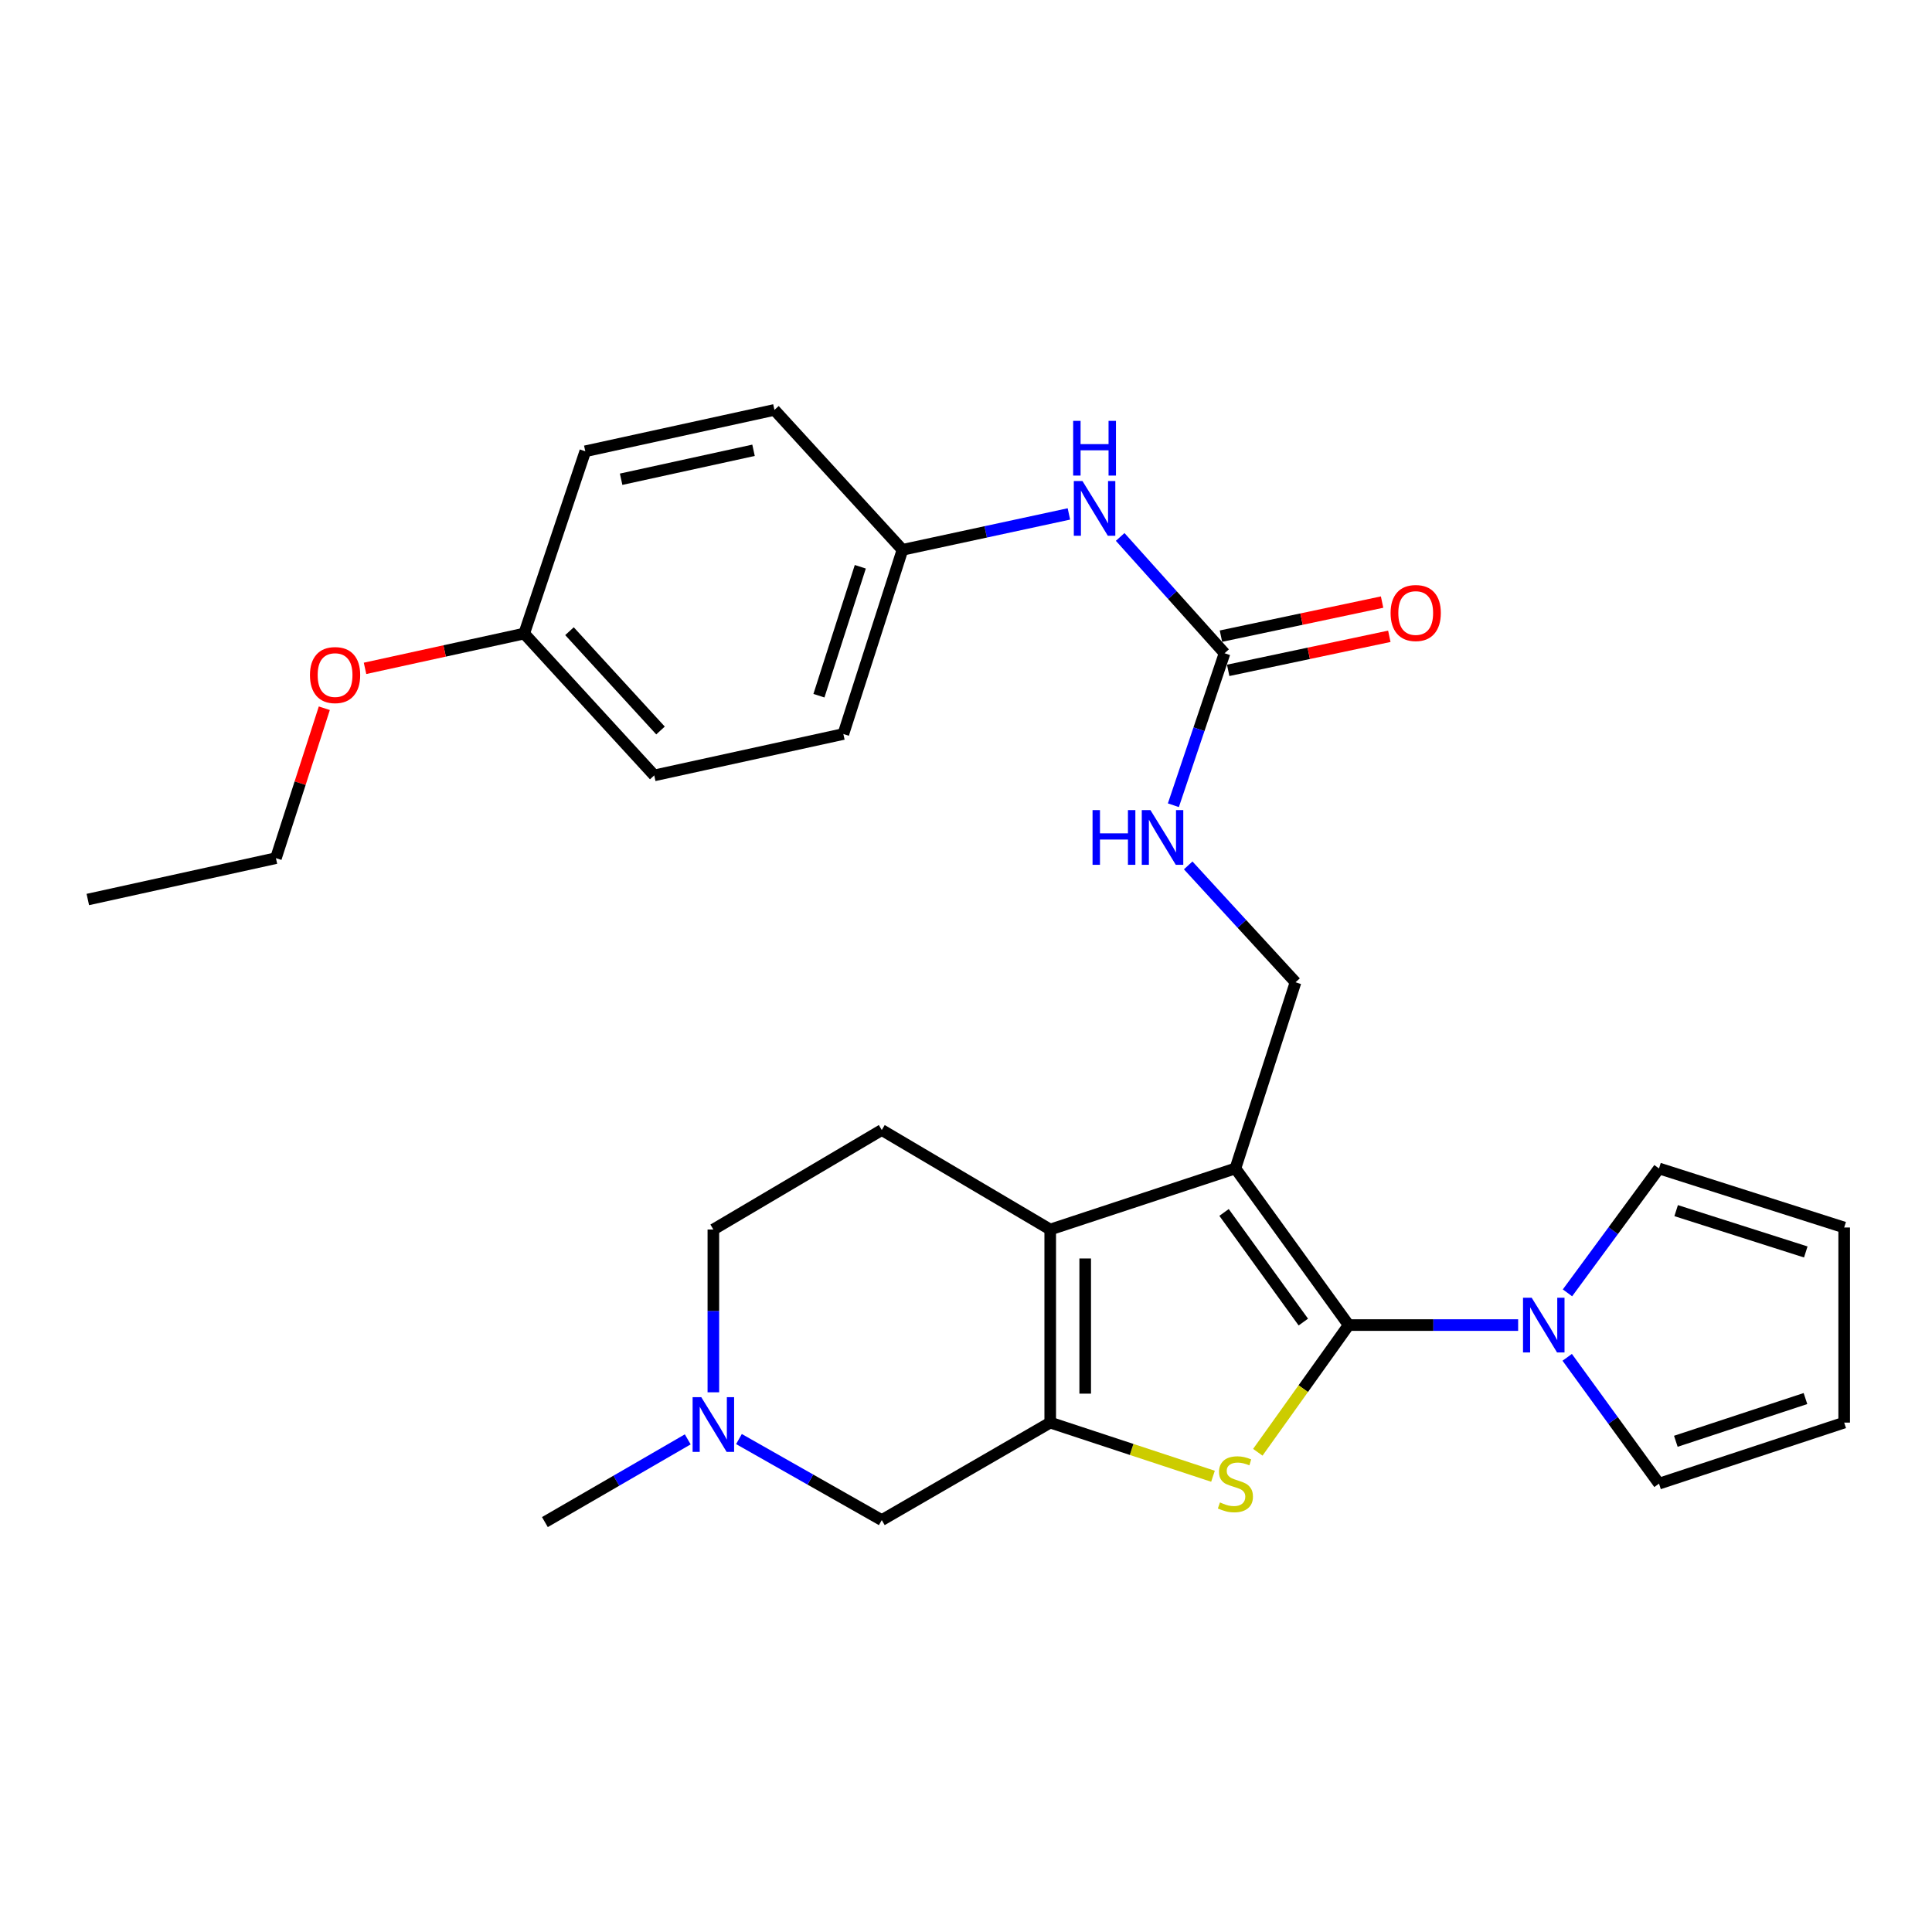 <?xml version='1.0' encoding='iso-8859-1'?>
<svg version='1.1' baseProfile='full'
              xmlns='http://www.w3.org/2000/svg'
                      xmlns:rdkit='http://www.rdkit.org/xml'
                      xmlns:xlink='http://www.w3.org/1999/xlink'
                  xml:space='preserve'
width='1000px' height='1000px' viewBox='0 0 1000 1000'>
<!-- END OF HEADER -->
<rect style='opacity:1.0;fill:#FFFFFF;stroke:none' width='1000' height='1000' x='0' y='0'> </rect>
<path class='bond-0' d='M 698.064,685.855 L 639.444,604.789' style='fill:none;fill-rule:evenodd;stroke:#000000;stroke-width:6px;stroke-linecap:butt;stroke-linejoin:miter;stroke-opacity:1' />
<path class='bond-0' d='M 674.602,684.302 L 633.568,627.556' style='fill:none;fill-rule:evenodd;stroke:#000000;stroke-width:6px;stroke-linecap:butt;stroke-linejoin:miter;stroke-opacity:1' />
<path class='bond-1' d='M 698.064,685.855 L 674.555,718.773' style='fill:none;fill-rule:evenodd;stroke:#000000;stroke-width:6px;stroke-linecap:butt;stroke-linejoin:miter;stroke-opacity:1' />
<path class='bond-1' d='M 674.555,718.773 L 651.046,751.691' style='fill:none;fill-rule:evenodd;stroke:#CCCC00;stroke-width:6px;stroke-linecap:butt;stroke-linejoin:miter;stroke-opacity:1' />
<path class='bond-4' d='M 698.064,685.855 L 741.925,685.855' style='fill:none;fill-rule:evenodd;stroke:#000000;stroke-width:6px;stroke-linecap:butt;stroke-linejoin:miter;stroke-opacity:1' />
<path class='bond-4' d='M 741.925,685.855 L 785.787,685.855' style='fill:none;fill-rule:evenodd;stroke:#0000FF;stroke-width:6px;stroke-linecap:butt;stroke-linejoin:miter;stroke-opacity:1' />
<path class='bond-3' d='M 639.444,604.789 L 543.595,636.397' style='fill:none;fill-rule:evenodd;stroke:#000000;stroke-width:6px;stroke-linecap:butt;stroke-linejoin:miter;stroke-opacity:1' />
<path class='bond-6' d='M 639.444,604.789 L 670.559,508.427' style='fill:none;fill-rule:evenodd;stroke:#000000;stroke-width:6px;stroke-linecap:butt;stroke-linejoin:miter;stroke-opacity:1' />
<path class='bond-2' d='M 627.841,764.111 L 585.718,750.225' style='fill:none;fill-rule:evenodd;stroke:#CCCC00;stroke-width:6px;stroke-linecap:butt;stroke-linejoin:miter;stroke-opacity:1' />
<path class='bond-2' d='M 585.718,750.225 L 543.595,736.339' style='fill:none;fill-rule:evenodd;stroke:#000000;stroke-width:6px;stroke-linecap:butt;stroke-linejoin:miter;stroke-opacity:1' />
<path class='bond-7' d='M 543.595,736.339 L 456.405,786.802' style='fill:none;fill-rule:evenodd;stroke:#000000;stroke-width:6px;stroke-linecap:butt;stroke-linejoin:miter;stroke-opacity:1' />
<path class='bond-28' d='M 543.595,736.339 L 543.595,636.397' style='fill:none;fill-rule:evenodd;stroke:#000000;stroke-width:6px;stroke-linecap:butt;stroke-linejoin:miter;stroke-opacity:1' />
<path class='bond-28' d='M 561.697,721.347 L 561.697,651.388' style='fill:none;fill-rule:evenodd;stroke:#000000;stroke-width:6px;stroke-linecap:butt;stroke-linejoin:miter;stroke-opacity:1' />
<path class='bond-9' d='M 543.595,636.397 L 456.405,584.897' style='fill:none;fill-rule:evenodd;stroke:#000000;stroke-width:6px;stroke-linecap:butt;stroke-linejoin:miter;stroke-opacity:1' />
<path class='bond-12' d='M 811.184,702.551 L 834.94,735.244' style='fill:none;fill-rule:evenodd;stroke:#0000FF;stroke-width:6px;stroke-linecap:butt;stroke-linejoin:miter;stroke-opacity:1' />
<path class='bond-12' d='M 834.94,735.244 L 858.697,767.936' style='fill:none;fill-rule:evenodd;stroke:#000000;stroke-width:6px;stroke-linecap:butt;stroke-linejoin:miter;stroke-opacity:1' />
<path class='bond-13' d='M 811.321,669.179 L 835.009,636.984' style='fill:none;fill-rule:evenodd;stroke:#0000FF;stroke-width:6px;stroke-linecap:butt;stroke-linejoin:miter;stroke-opacity:1' />
<path class='bond-13' d='M 835.009,636.984 L 858.697,604.789' style='fill:none;fill-rule:evenodd;stroke:#000000;stroke-width:6px;stroke-linecap:butt;stroke-linejoin:miter;stroke-opacity:1' />
<path class='bond-5' d='M 633.832,338.12 L 620.585,377.455' style='fill:none;fill-rule:evenodd;stroke:#000000;stroke-width:6px;stroke-linecap:butt;stroke-linejoin:miter;stroke-opacity:1' />
<path class='bond-5' d='M 620.585,377.455 L 607.338,416.791' style='fill:none;fill-rule:evenodd;stroke:#0000FF;stroke-width:6px;stroke-linecap:butt;stroke-linejoin:miter;stroke-opacity:1' />
<path class='bond-11' d='M 633.832,338.12 L 606.818,308.02' style='fill:none;fill-rule:evenodd;stroke:#000000;stroke-width:6px;stroke-linecap:butt;stroke-linejoin:miter;stroke-opacity:1' />
<path class='bond-11' d='M 606.818,308.02 L 579.803,277.921' style='fill:none;fill-rule:evenodd;stroke:#0000FF;stroke-width:6px;stroke-linecap:butt;stroke-linejoin:miter;stroke-opacity:1' />
<path class='bond-14' d='M 635.704,346.975 L 677.408,338.162' style='fill:none;fill-rule:evenodd;stroke:#000000;stroke-width:6px;stroke-linecap:butt;stroke-linejoin:miter;stroke-opacity:1' />
<path class='bond-14' d='M 677.408,338.162 L 719.112,329.349' style='fill:none;fill-rule:evenodd;stroke:#FF0000;stroke-width:6px;stroke-linecap:butt;stroke-linejoin:miter;stroke-opacity:1' />
<path class='bond-14' d='M 631.961,329.265 L 673.665,320.452' style='fill:none;fill-rule:evenodd;stroke:#000000;stroke-width:6px;stroke-linecap:butt;stroke-linejoin:miter;stroke-opacity:1' />
<path class='bond-14' d='M 673.665,320.452 L 715.369,311.638' style='fill:none;fill-rule:evenodd;stroke:#FF0000;stroke-width:6px;stroke-linecap:butt;stroke-linejoin:miter;stroke-opacity:1' />
<path class='bond-10' d='M 670.559,508.427 L 642.783,478.18' style='fill:none;fill-rule:evenodd;stroke:#000000;stroke-width:6px;stroke-linecap:butt;stroke-linejoin:miter;stroke-opacity:1' />
<path class='bond-10' d='M 642.783,478.18 L 615.006,447.932' style='fill:none;fill-rule:evenodd;stroke:#0000FF;stroke-width:6px;stroke-linecap:butt;stroke-linejoin:miter;stroke-opacity:1' />
<path class='bond-8' d='M 456.405,786.802 L 419.443,765.827' style='fill:none;fill-rule:evenodd;stroke:#000000;stroke-width:6px;stroke-linecap:butt;stroke-linejoin:miter;stroke-opacity:1' />
<path class='bond-8' d='M 419.443,765.827 L 382.481,744.851' style='fill:none;fill-rule:evenodd;stroke:#0000FF;stroke-width:6px;stroke-linecap:butt;stroke-linejoin:miter;stroke-opacity:1' />
<path class='bond-25' d='M 355.976,745.012 L 319.005,766.42' style='fill:none;fill-rule:evenodd;stroke:#0000FF;stroke-width:6px;stroke-linecap:butt;stroke-linejoin:miter;stroke-opacity:1' />
<path class='bond-25' d='M 319.005,766.42 L 282.035,787.828' style='fill:none;fill-rule:evenodd;stroke:#000000;stroke-width:6px;stroke-linecap:butt;stroke-linejoin:miter;stroke-opacity:1' />
<path class='bond-30' d='M 369.235,720.651 L 369.235,678.524' style='fill:none;fill-rule:evenodd;stroke:#0000FF;stroke-width:6px;stroke-linecap:butt;stroke-linejoin:miter;stroke-opacity:1' />
<path class='bond-30' d='M 369.235,678.524 L 369.235,636.397' style='fill:none;fill-rule:evenodd;stroke:#000000;stroke-width:6px;stroke-linecap:butt;stroke-linejoin:miter;stroke-opacity:1' />
<path class='bond-17' d='M 456.405,584.897 L 369.235,636.397' style='fill:none;fill-rule:evenodd;stroke:#000000;stroke-width:6px;stroke-linecap:butt;stroke-linejoin:miter;stroke-opacity:1' />
<path class='bond-18' d='M 553.261,266.013 L 510.188,275.301' style='fill:none;fill-rule:evenodd;stroke:#0000FF;stroke-width:6px;stroke-linecap:butt;stroke-linejoin:miter;stroke-opacity:1' />
<path class='bond-18' d='M 510.188,275.301 L 467.115,284.589' style='fill:none;fill-rule:evenodd;stroke:#000000;stroke-width:6px;stroke-linecap:butt;stroke-linejoin:miter;stroke-opacity:1' />
<path class='bond-15' d='M 858.697,767.936 L 954.545,736.339' style='fill:none;fill-rule:evenodd;stroke:#000000;stroke-width:6px;stroke-linecap:butt;stroke-linejoin:miter;stroke-opacity:1' />
<path class='bond-15' d='M 867.406,746.005 L 934.501,723.887' style='fill:none;fill-rule:evenodd;stroke:#000000;stroke-width:6px;stroke-linecap:butt;stroke-linejoin:miter;stroke-opacity:1' />
<path class='bond-16' d='M 858.697,604.789 L 954.545,635.351' style='fill:none;fill-rule:evenodd;stroke:#000000;stroke-width:6px;stroke-linecap:butt;stroke-linejoin:miter;stroke-opacity:1' />
<path class='bond-16' d='M 867.575,626.62 L 934.669,648.013' style='fill:none;fill-rule:evenodd;stroke:#000000;stroke-width:6px;stroke-linecap:butt;stroke-linejoin:miter;stroke-opacity:1' />
<path class='bond-29' d='M 954.545,736.339 L 954.545,635.351' style='fill:none;fill-rule:evenodd;stroke:#000000;stroke-width:6px;stroke-linecap:butt;stroke-linejoin:miter;stroke-opacity:1' />
<path class='bond-20' d='M 467.115,284.589 L 400.843,212.172' style='fill:none;fill-rule:evenodd;stroke:#000000;stroke-width:6px;stroke-linecap:butt;stroke-linejoin:miter;stroke-opacity:1' />
<path class='bond-21' d='M 467.115,284.589 L 436.523,379.925' style='fill:none;fill-rule:evenodd;stroke:#000000;stroke-width:6px;stroke-linecap:butt;stroke-linejoin:miter;stroke-opacity:1' />
<path class='bond-21' d='M 445.29,293.359 L 423.876,360.094' style='fill:none;fill-rule:evenodd;stroke:#000000;stroke-width:6px;stroke-linecap:butt;stroke-linejoin:miter;stroke-opacity:1' />
<path class='bond-19' d='M 271.324,327.923 L 338.633,401.345' style='fill:none;fill-rule:evenodd;stroke:#000000;stroke-width:6px;stroke-linecap:butt;stroke-linejoin:miter;stroke-opacity:1' />
<path class='bond-19' d='M 294.764,326.704 L 341.88,378.1' style='fill:none;fill-rule:evenodd;stroke:#000000;stroke-width:6px;stroke-linecap:butt;stroke-linejoin:miter;stroke-opacity:1' />
<path class='bond-24' d='M 271.324,327.923 L 230.132,336.932' style='fill:none;fill-rule:evenodd;stroke:#000000;stroke-width:6px;stroke-linecap:butt;stroke-linejoin:miter;stroke-opacity:1' />
<path class='bond-24' d='M 230.132,336.932 L 188.939,345.942' style='fill:none;fill-rule:evenodd;stroke:#FF0000;stroke-width:6px;stroke-linecap:butt;stroke-linejoin:miter;stroke-opacity:1' />
<path class='bond-31' d='M 271.324,327.923 L 302.942,233.582' style='fill:none;fill-rule:evenodd;stroke:#000000;stroke-width:6px;stroke-linecap:butt;stroke-linejoin:miter;stroke-opacity:1' />
<path class='bond-22' d='M 400.843,212.172 L 302.942,233.582' style='fill:none;fill-rule:evenodd;stroke:#000000;stroke-width:6px;stroke-linecap:butt;stroke-linejoin:miter;stroke-opacity:1' />
<path class='bond-22' d='M 390.025,233.067 L 321.495,248.054' style='fill:none;fill-rule:evenodd;stroke:#000000;stroke-width:6px;stroke-linecap:butt;stroke-linejoin:miter;stroke-opacity:1' />
<path class='bond-23' d='M 436.523,379.925 L 338.633,401.345' style='fill:none;fill-rule:evenodd;stroke:#000000;stroke-width:6px;stroke-linecap:butt;stroke-linejoin:miter;stroke-opacity:1' />
<path class='bond-26' d='M 167.866,366.584 L 155.344,405.38' style='fill:none;fill-rule:evenodd;stroke:#FF0000;stroke-width:6px;stroke-linecap:butt;stroke-linejoin:miter;stroke-opacity:1' />
<path class='bond-26' d='M 155.344,405.38 L 142.822,444.176' style='fill:none;fill-rule:evenodd;stroke:#000000;stroke-width:6px;stroke-linecap:butt;stroke-linejoin:miter;stroke-opacity:1' />
<path class='bond-27' d='M 142.822,444.176 L 45.455,465.587' style='fill:none;fill-rule:evenodd;stroke:#000000;stroke-width:6px;stroke-linecap:butt;stroke-linejoin:miter;stroke-opacity:1' />
<path  class='atom-2' d='M 631.444 777.656
Q 631.764 777.776, 633.084 778.336
Q 634.404 778.896, 635.844 779.256
Q 637.324 779.576, 638.764 779.576
Q 641.444 779.576, 643.004 778.296
Q 644.564 776.976, 644.564 774.696
Q 644.564 773.136, 643.764 772.176
Q 643.004 771.216, 641.804 770.696
Q 640.604 770.176, 638.604 769.576
Q 636.084 768.816, 634.564 768.096
Q 633.084 767.376, 632.004 765.856
Q 630.964 764.336, 630.964 761.776
Q 630.964 758.216, 633.364 756.016
Q 635.804 753.816, 640.604 753.816
Q 643.884 753.816, 647.604 755.376
L 646.684 758.456
Q 643.284 757.056, 640.724 757.056
Q 637.964 757.056, 636.444 758.216
Q 634.924 759.336, 634.964 761.296
Q 634.964 762.816, 635.724 763.736
Q 636.524 764.656, 637.644 765.176
Q 638.804 765.696, 640.724 766.296
Q 643.284 767.096, 644.804 767.896
Q 646.324 768.696, 647.404 770.336
Q 648.524 771.936, 648.524 774.696
Q 648.524 778.616, 645.884 780.736
Q 643.284 782.816, 638.924 782.816
Q 636.404 782.816, 634.484 782.256
Q 632.604 781.736, 630.364 780.816
L 631.444 777.656
' fill='#CCCC00'/>
<path  class='atom-5' d='M 792.791 671.695
L 802.071 686.695
Q 802.991 688.175, 804.471 690.855
Q 805.951 693.535, 806.031 693.695
L 806.031 671.695
L 809.791 671.695
L 809.791 700.015
L 805.911 700.015
L 795.951 683.615
Q 794.791 681.695, 793.551 679.495
Q 792.351 677.295, 791.991 676.615
L 791.991 700.015
L 788.311 700.015
L 788.311 671.695
L 792.791 671.695
' fill='#0000FF'/>
<path  class='atom-9' d='M 362.975 723.174
L 372.255 738.174
Q 373.175 739.654, 374.655 742.334
Q 376.135 745.014, 376.215 745.174
L 376.215 723.174
L 379.975 723.174
L 379.975 751.494
L 376.095 751.494
L 366.135 735.094
Q 364.975 733.174, 363.735 730.974
Q 362.535 728.774, 362.175 728.094
L 362.175 751.494
L 358.495 751.494
L 358.495 723.174
L 362.975 723.174
' fill='#0000FF'/>
<path  class='atom-11' d='M 565.502 419.306
L 569.342 419.306
L 569.342 431.346
L 583.822 431.346
L 583.822 419.306
L 587.662 419.306
L 587.662 447.626
L 583.822 447.626
L 583.822 434.546
L 569.342 434.546
L 569.342 447.626
L 565.502 447.626
L 565.502 419.306
' fill='#0000FF'/>
<path  class='atom-11' d='M 595.462 419.306
L 604.742 434.306
Q 605.662 435.786, 607.142 438.466
Q 608.622 441.146, 608.702 441.306
L 608.702 419.306
L 612.462 419.306
L 612.462 447.626
L 608.582 447.626
L 598.622 431.226
Q 597.462 429.306, 596.222 427.106
Q 595.022 424.906, 594.662 424.226
L 594.662 447.626
L 590.982 447.626
L 590.982 419.306
L 595.462 419.306
' fill='#0000FF'/>
<path  class='atom-12' d='M 560.284 248.988
L 569.564 263.988
Q 570.484 265.468, 571.964 268.148
Q 573.444 270.828, 573.524 270.988
L 573.524 248.988
L 577.284 248.988
L 577.284 277.308
L 573.404 277.308
L 563.444 260.908
Q 562.284 258.988, 561.044 256.788
Q 559.844 254.588, 559.484 253.908
L 559.484 277.308
L 555.804 277.308
L 555.804 248.988
L 560.284 248.988
' fill='#0000FF'/>
<path  class='atom-12' d='M 555.464 217.836
L 559.304 217.836
L 559.304 229.876
L 573.784 229.876
L 573.784 217.836
L 577.624 217.836
L 577.624 246.156
L 573.784 246.156
L 573.784 233.076
L 559.304 233.076
L 559.304 246.156
L 555.464 246.156
L 555.464 217.836
' fill='#0000FF'/>
<path  class='atom-15' d='M 719.769 317.292
Q 719.769 310.492, 723.129 306.692
Q 726.489 302.892, 732.769 302.892
Q 739.049 302.892, 742.409 306.692
Q 745.769 310.492, 745.769 317.292
Q 745.769 324.172, 742.369 328.092
Q 738.969 331.972, 732.769 331.972
Q 726.529 331.972, 723.129 328.092
Q 719.769 324.212, 719.769 317.292
M 732.769 328.772
Q 737.089 328.772, 739.409 325.892
Q 741.769 322.972, 741.769 317.292
Q 741.769 311.732, 739.409 308.932
Q 737.089 306.092, 732.769 306.092
Q 728.449 306.092, 726.089 308.892
Q 723.769 311.692, 723.769 317.292
Q 723.769 323.012, 726.089 325.892
Q 728.449 328.772, 732.769 328.772
' fill='#FF0000'/>
<path  class='atom-25' d='M 160.434 349.413
Q 160.434 342.613, 163.794 338.813
Q 167.154 335.013, 173.434 335.013
Q 179.714 335.013, 183.074 338.813
Q 186.434 342.613, 186.434 349.413
Q 186.434 356.293, 183.034 360.213
Q 179.634 364.093, 173.434 364.093
Q 167.194 364.093, 163.794 360.213
Q 160.434 356.333, 160.434 349.413
M 173.434 360.893
Q 177.754 360.893, 180.074 358.013
Q 182.434 355.093, 182.434 349.413
Q 182.434 343.853, 180.074 341.053
Q 177.754 338.213, 173.434 338.213
Q 169.114 338.213, 166.754 341.013
Q 164.434 343.813, 164.434 349.413
Q 164.434 355.133, 166.754 358.013
Q 169.114 360.893, 173.434 360.893
' fill='#FF0000'/>
</svg>
